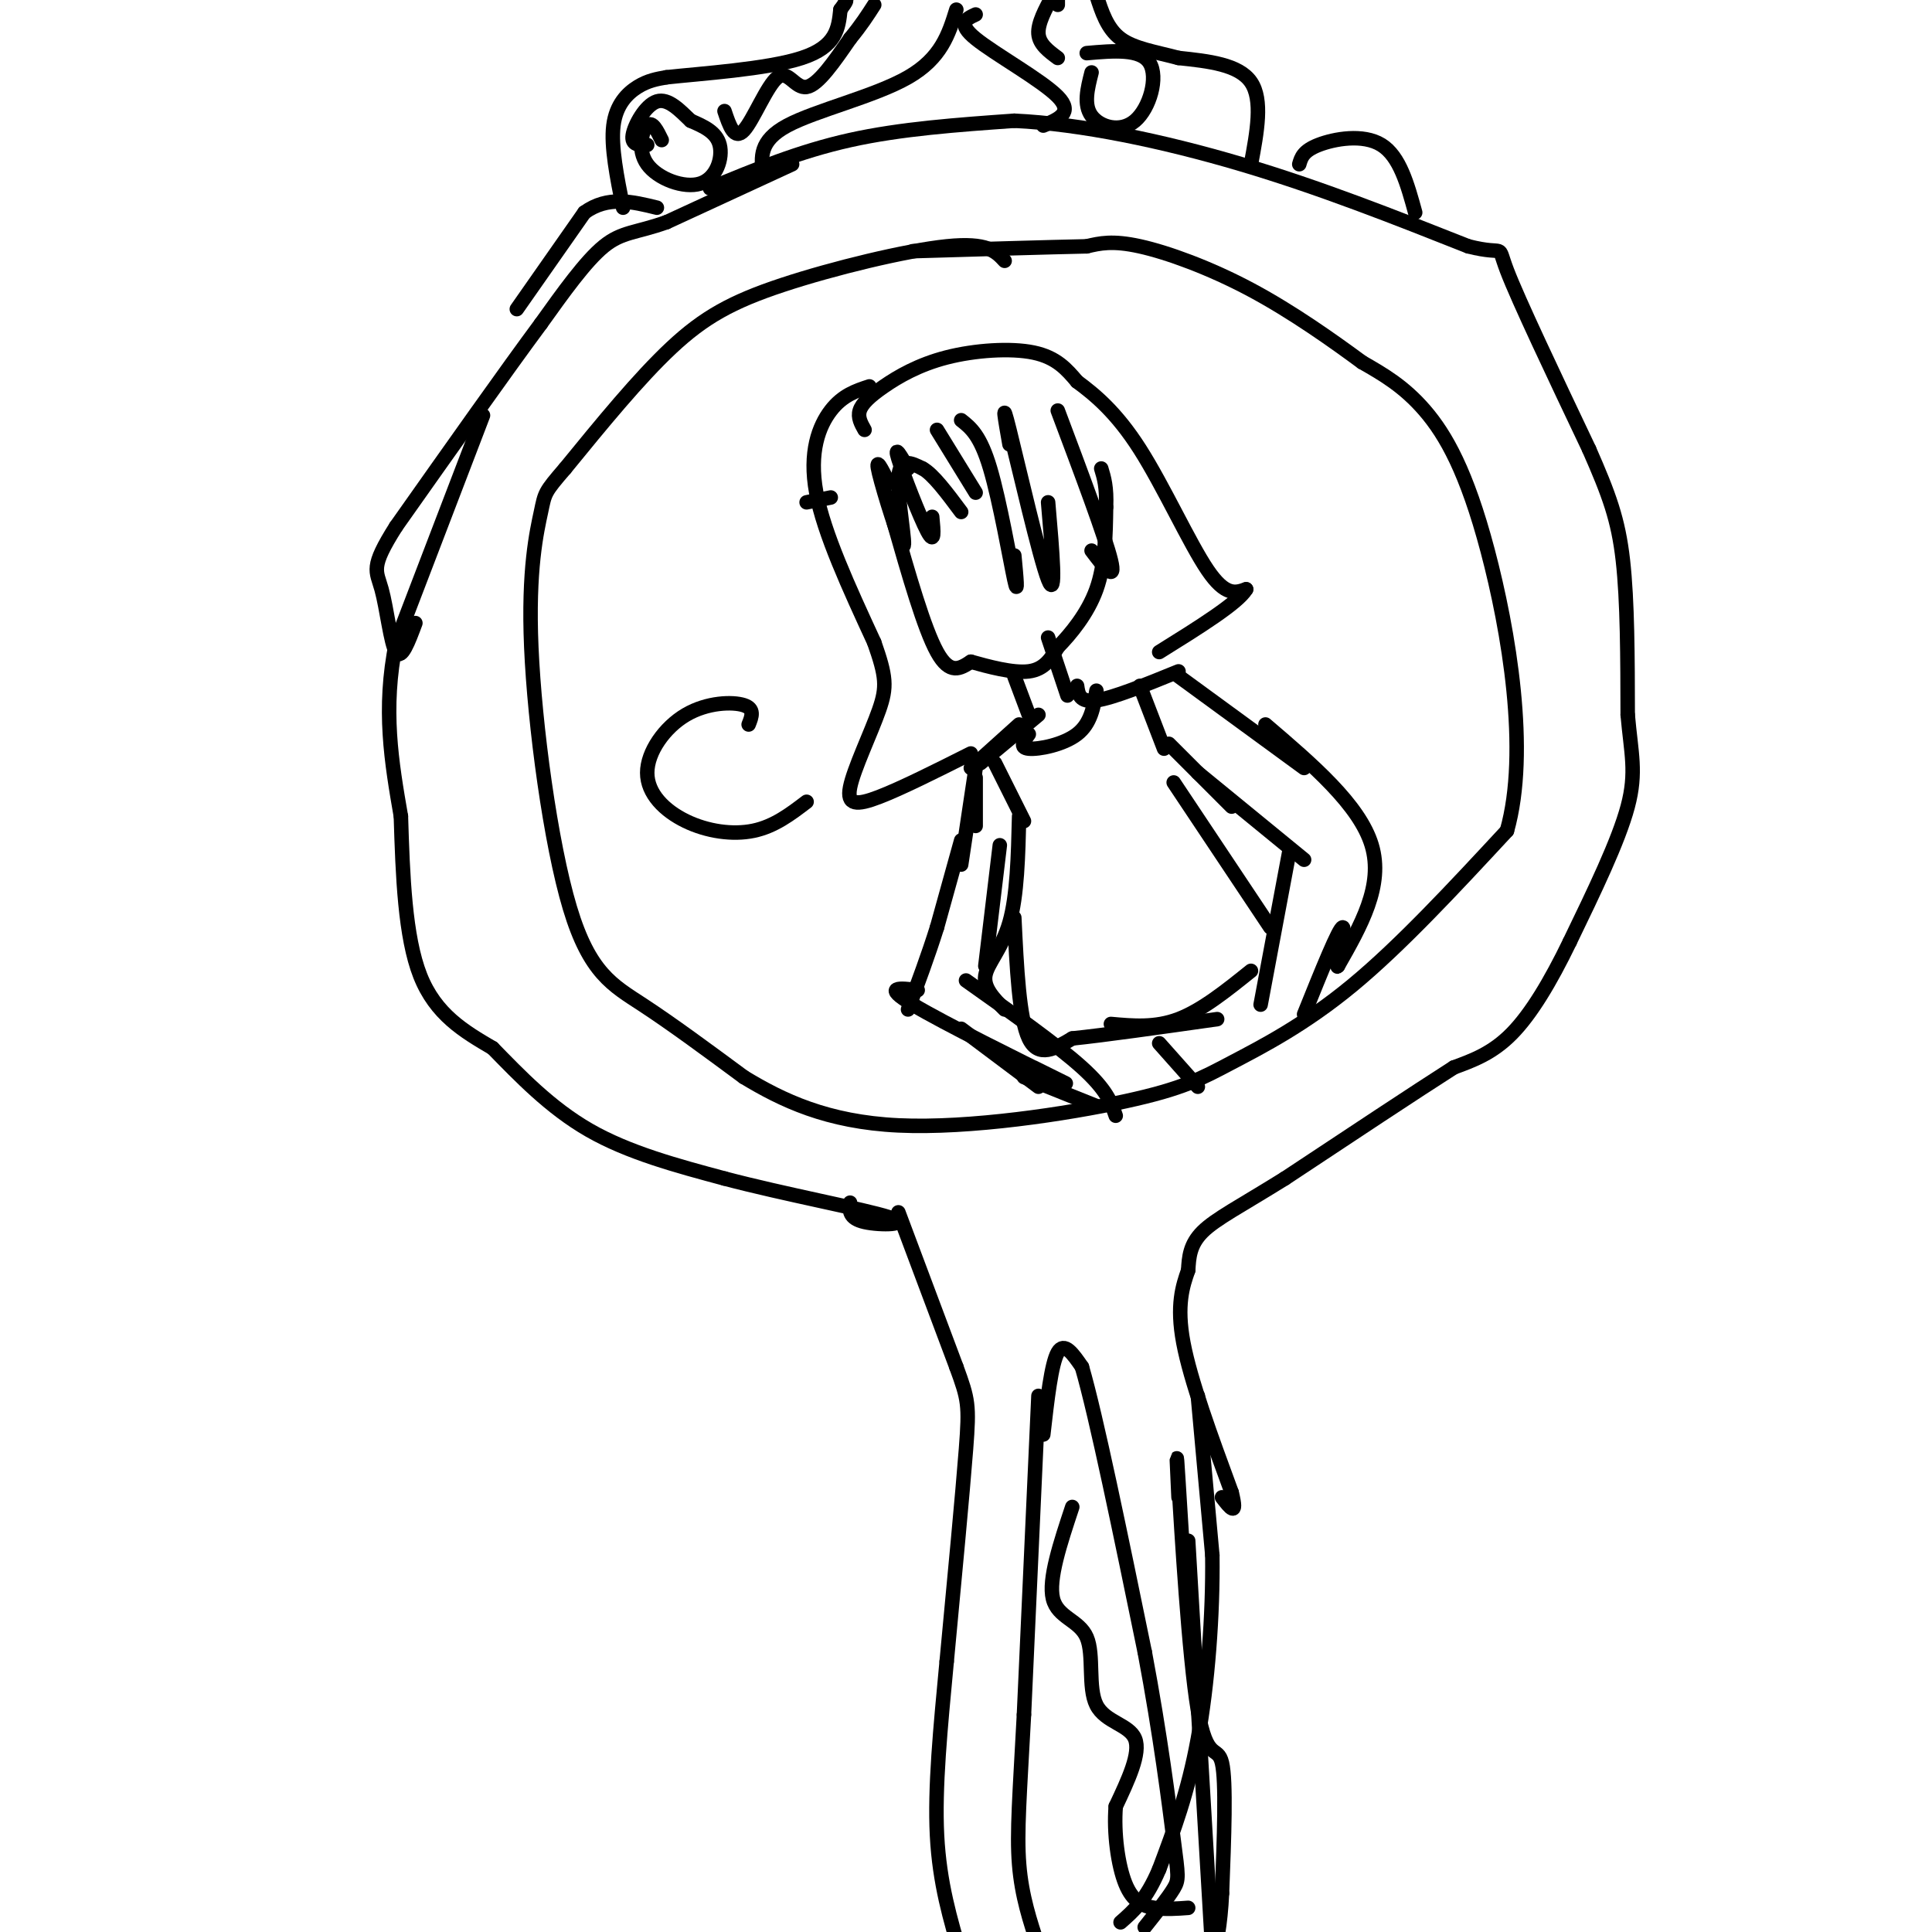 <svg viewBox='0 0 400 400' version='1.1' xmlns='http://www.w3.org/2000/svg' xmlns:xlink='http://www.w3.org/1999/xlink'><g fill='none' stroke='#000000' stroke-width='3' stroke-linecap='round' stroke-linejoin='round'><path d='M208,54c-1.780,-1.935 -3.560,-3.869 -12,-3c-8.440,0.869 -23.542,4.542 -34,8c-10.458,3.458 -16.274,6.702 -23,13c-6.726,6.298 -14.363,15.649 -22,25'/><path d='M117,97c-4.331,5.011 -4.158,5.039 -5,9c-0.842,3.961 -2.700,11.856 -2,28c0.700,16.144 3.958,40.539 8,54c4.042,13.461 8.869,15.989 15,20c6.131,4.011 13.565,9.506 21,15'/><path d='M154,223c7.922,4.800 17.228,9.300 32,10c14.772,0.700 35.011,-2.400 47,-5c11.989,-2.600 15.728,-4.700 22,-8c6.272,-3.300 15.078,-7.800 25,-16c9.922,-8.200 20.961,-20.100 32,-32'/><path d='M312,172c4.667,-16.464 0.333,-41.625 -4,-58c-4.333,-16.375 -8.667,-23.964 -13,-29c-4.333,-5.036 -8.667,-7.518 -13,-10'/><path d='M282,75c-5.976,-4.405 -14.417,-10.417 -23,-15c-8.583,-4.583 -17.310,-7.738 -23,-9c-5.690,-1.262 -8.345,-0.631 -11,0'/><path d='M225,51c-7.833,0.167 -21.917,0.583 -36,1'/><path d='M164,34c0.000,0.000 -26.000,12.000 -26,12'/><path d='M138,46c-6.356,2.267 -9.244,1.933 -13,5c-3.756,3.067 -8.378,9.533 -13,16'/><path d='M112,67c-7.167,9.667 -18.583,25.833 -30,42'/><path d='M82,109c-5.452,8.595 -4.083,9.083 -3,13c1.083,3.917 1.881,11.262 3,13c1.119,1.738 2.560,-2.131 4,-6'/><path d='M100,86c0.000,0.000 -18.000,47.000 -18,47'/><path d='M82,133c-2.833,13.833 -0.917,24.917 1,36'/><path d='M83,169c0.378,12.267 0.822,24.933 4,33c3.178,8.067 9.089,11.533 15,15'/><path d='M102,217c5.533,5.667 11.867,12.333 20,17c8.133,4.667 18.067,7.333 28,10'/><path d='M150,244c12.286,3.250 29.000,6.375 34,8c5.000,1.625 -1.714,1.750 -5,1c-3.286,-0.750 -3.143,-2.375 -3,-4'/><path d='M147,39c9.250,-3.833 18.500,-7.667 29,-10c10.500,-2.333 22.250,-3.167 34,-4'/><path d='M210,25c13.644,0.622 30.756,4.178 47,9c16.244,4.822 31.622,10.911 47,17'/><path d='M304,51c8.333,2.111 5.667,-1.111 8,5c2.333,6.111 9.667,21.556 17,37'/><path d='M329,93c4.156,9.444 6.044,14.556 7,23c0.956,8.444 0.978,20.222 1,32'/><path d='M337,148c0.689,7.956 1.911,11.844 0,19c-1.911,7.156 -6.956,17.578 -12,28'/><path d='M325,195c-4.000,8.267 -8.000,14.933 -12,19c-4.000,4.067 -8.000,5.533 -12,7'/><path d='M301,221c-7.833,5.000 -21.417,14.000 -35,23'/><path d='M266,244c-9.089,5.667 -14.311,8.333 -17,11c-2.689,2.667 -2.844,5.333 -3,8'/><path d='M246,263c-1.133,3.200 -2.467,7.200 -1,15c1.467,7.800 5.733,19.400 10,31'/><path d='M255,309c1.333,5.333 -0.333,3.167 -2,1'/><path d='M186,251c0.000,0.000 12.000,32.000 12,32'/><path d='M198,283c2.489,6.800 2.711,7.800 2,17c-0.711,9.200 -2.356,26.600 -4,44'/><path d='M196,344c-1.289,13.733 -2.511,26.067 -2,36c0.511,9.933 2.756,17.467 5,25'/><path d='M248,289c0.000,0.000 3.000,33.000 3,33'/><path d='M251,322c0.156,12.378 -0.956,26.822 -3,38c-2.044,11.178 -5.022,19.089 -8,27'/><path d='M240,387c-2.667,6.333 -5.333,8.667 -8,11'/><path d='M244,310c-0.304,-6.417 -0.607,-12.833 0,-3c0.607,9.833 2.125,35.917 4,47c1.875,11.083 4.107,7.167 5,11c0.893,3.833 0.446,15.417 0,27'/><path d='M253,392c-0.333,6.833 -1.167,10.417 -2,14'/><path d='M246,319c0.000,0.000 5.000,85.000 5,85'/><path d='M215,289c0.000,0.000 -3.000,66.000 -3,66'/><path d='M212,355c-0.867,16.400 -1.533,24.400 -1,31c0.533,6.600 2.267,11.800 4,17'/><path d='M216,297c0.833,-7.333 1.667,-14.667 3,-17c1.333,-2.333 3.167,0.333 5,3'/><path d='M224,283c3.000,10.333 8.000,34.667 13,59'/><path d='M237,342c3.298,17.452 5.042,31.583 6,39c0.958,7.417 1.131,8.119 0,10c-1.131,1.881 -3.565,4.940 -6,8'/><path d='M222,312c-2.493,7.515 -4.986,15.030 -4,19c0.986,3.970 5.450,4.394 7,8c1.550,3.606 0.187,10.394 2,14c1.813,3.606 6.804,4.030 8,7c1.196,2.970 -1.402,8.485 -4,14'/><path d='M231,374c-0.440,5.488 0.458,12.208 2,16c1.542,3.792 3.726,4.655 6,5c2.274,0.345 4.637,0.173 7,0'/><path d='M107,64c0.000,0.000 14.000,-20.000 14,-20'/><path d='M121,44c4.833,-3.500 9.917,-2.250 15,-1'/><path d='M129,43c-1.267,-6.333 -2.533,-12.667 -2,-17c0.533,-4.333 2.867,-6.667 5,-8c2.133,-1.333 4.067,-1.667 6,-2'/><path d='M138,16c6.800,-0.756 20.800,-1.644 28,-4c7.200,-2.356 7.600,-6.178 8,-10'/><path d='M174,2c1.500,-2.000 1.250,-2.000 1,-2'/><path d='M259,34c1.250,-6.667 2.500,-13.333 0,-17c-2.500,-3.667 -8.750,-4.333 -15,-5'/><path d='M244,12c-4.778,-1.267 -9.222,-1.933 -12,-4c-2.778,-2.067 -3.889,-5.533 -5,-9'/><path d='M198,2c-1.556,5.022 -3.111,10.044 -10,14c-6.889,3.956 -19.111,6.844 -25,10c-5.889,3.156 -5.444,6.578 -5,10'/><path d='M202,3c-1.956,0.911 -3.911,1.822 0,5c3.911,3.178 13.689,8.622 17,12c3.311,3.378 0.156,4.689 -3,6'/><path d='M150,23c1.024,3.054 2.048,6.107 4,4c1.952,-2.107 4.833,-9.375 7,-11c2.167,-1.625 3.619,2.393 6,2c2.381,-0.393 5.690,-5.196 9,-10'/><path d='M176,8c2.333,-2.833 3.667,-4.917 5,-7'/><path d='M137,29c-0.976,-1.997 -1.952,-3.994 -3,-3c-1.048,0.994 -2.167,4.978 0,8c2.167,3.022 7.622,5.083 11,4c3.378,-1.083 4.679,-5.309 4,-8c-0.679,-2.691 -3.340,-3.845 -6,-5'/><path d='M143,25c-2.179,-2.071 -4.625,-4.750 -7,-4c-2.375,0.750 -4.679,4.929 -5,7c-0.321,2.071 1.339,2.036 3,2'/><path d='M226,15c-0.851,3.345 -1.702,6.690 0,9c1.702,2.310 5.958,3.583 9,1c3.042,-2.583 4.869,-9.024 3,-12c-1.869,-2.976 -7.435,-2.488 -13,-2'/><path d='M219,12c-1.917,-1.417 -3.833,-2.833 -4,-5c-0.167,-2.167 1.417,-5.083 3,-8'/><path d='M219,0c0.000,0.000 0.000,1.000 0,1'/><path d='M269,34c0.400,-1.378 0.800,-2.756 4,-4c3.200,-1.244 9.200,-2.356 13,0c3.800,2.356 5.400,8.178 7,14'/><path d='M185,108c3.167,11.083 6.333,22.167 9,27c2.667,4.833 4.833,3.417 7,2'/><path d='M201,137c3.489,0.978 8.711,2.422 12,2c3.289,-0.422 4.644,-2.711 6,-5'/><path d='M219,134c2.622,-2.689 6.178,-6.911 8,-12c1.822,-5.089 1.911,-11.044 2,-17'/><path d='M229,105c0.167,-4.167 -0.417,-6.083 -1,-8'/><path d='M199,87c1.978,1.556 3.956,3.111 6,10c2.044,6.889 4.156,19.111 5,23c0.844,3.889 0.422,-0.556 0,-5'/><path d='M209,92c-0.889,-5.067 -1.778,-10.133 0,-3c1.778,7.133 6.222,26.467 8,31c1.778,4.533 0.889,-5.733 0,-16'/><path d='M219,85c4.917,13.083 9.833,26.167 11,31c1.167,4.833 -1.417,1.417 -4,-2'/><path d='M188,97c-1.489,-2.578 -2.978,-5.156 -2,-2c0.978,3.156 4.422,12.044 6,15c1.578,2.956 1.289,-0.022 1,-3'/><path d='M194,89c0.000,0.000 8.000,13.000 8,13'/><path d='M180,80c-2.778,0.911 -5.556,1.822 -8,5c-2.444,3.178 -4.556,8.622 -3,17c1.556,8.378 6.778,19.689 12,31'/><path d='M181,133c2.482,7.057 2.686,9.201 1,14c-1.686,4.799 -5.262,12.254 -6,16c-0.738,3.746 1.360,3.785 6,2c4.640,-1.785 11.820,-5.392 19,-9'/><path d='M179,89c-0.724,-1.289 -1.448,-2.577 -1,-4c0.448,-1.423 2.069,-2.979 5,-5c2.931,-2.021 7.174,-4.506 13,-6c5.826,-1.494 13.236,-1.998 18,-1c4.764,0.998 6.882,3.499 9,6'/><path d='M223,79c3.595,2.655 8.083,6.292 13,14c4.917,7.708 10.262,19.488 14,25c3.738,5.512 5.869,4.756 8,4'/><path d='M258,122c-1.667,2.833 -9.833,7.917 -18,13'/><path d='M210,140c0.000,0.000 3.000,8.000 3,8'/><path d='M217,132c0.000,0.000 4.000,12.000 4,12'/><path d='M215,148c0.000,0.000 -12.000,10.000 -12,10'/><path d='M211,150c0.000,0.000 -10.000,9.000 -10,9'/><path d='M223,142c0.250,1.750 0.500,3.500 4,3c3.500,-0.500 10.250,-3.250 17,-6'/><path d='M202,161c0.000,0.000 0.000,10.000 0,10'/><path d='M202,159c0.000,0.000 -3.000,20.000 -3,20'/><path d='M213,152c-1.022,1.400 -2.044,2.800 0,3c2.044,0.200 7.156,-0.800 10,-3c2.844,-2.200 3.422,-5.600 4,-9'/><path d='M206,158c0.000,0.000 6.000,12.000 6,12'/><path d='M236,142c0.000,0.000 5.000,13.000 5,13'/><path d='M199,174c0.000,0.000 -5.000,18.000 -5,18'/><path d='M194,192c-1.833,5.833 -3.917,11.417 -6,17'/><path d='M244,140c0.000,0.000 26.000,19.000 26,19'/><path d='M190,205c-3.733,-0.444 -7.467,-0.889 -1,3c6.467,3.889 23.133,12.111 29,15c5.867,2.889 0.933,0.444 -4,-2'/><path d='M199,213c0.000,0.000 16.000,12.000 16,12'/><path d='M207,175c0.000,0.000 -3.000,25.000 -3,25'/><path d='M211,169c-0.200,8.222 -0.400,16.444 -2,22c-1.600,5.556 -4.600,8.444 -5,11c-0.400,2.556 1.800,4.778 4,7'/><path d='M200,203c9.417,6.667 18.833,13.333 24,18c5.167,4.667 6.083,7.333 7,10'/><path d='M242,154c0.000,0.000 13.000,13.000 13,13'/><path d='M248,160c0.000,0.000 22.000,18.000 22,18'/><path d='M267,176c0.000,0.000 -6.000,32.000 -6,32'/><path d='M262,150c9.750,8.333 19.500,16.667 22,25c2.500,8.333 -2.250,16.667 -7,25'/><path d='M277,200c-0.511,1.311 1.711,-7.911 1,-8c-0.711,-0.089 -4.356,8.956 -8,18'/><path d='M210,190c0.500,10.417 1.000,20.833 3,25c2.000,4.167 5.500,2.083 9,0'/><path d='M222,215c6.500,-0.667 18.250,-2.333 30,-4'/><path d='M230,212c4.583,0.417 9.167,0.833 14,-1c4.833,-1.833 9.917,-5.917 15,-10'/><path d='M243,162c0.000,0.000 20.000,30.000 20,30'/><path d='M240,216c0.000,0.000 8.000,9.000 8,9'/><path d='M212,223c0.000,0.000 15.000,6.000 15,6'/><path d='M172,103c0.000,0.000 -5.000,1.000 -5,1'/><path d='M184,100c-1.470,-2.946 -2.940,-5.893 -2,-2c0.940,3.893 4.292,14.625 5,15c0.708,0.375 -1.226,-9.607 -1,-14c0.226,-4.393 2.613,-3.196 5,-2'/><path d='M191,97c2.167,1.167 5.083,5.083 8,9'/><path d='M155,150c0.654,-1.627 1.308,-3.255 -1,-4c-2.308,-0.745 -7.577,-0.609 -12,2c-4.423,2.609 -8.000,7.689 -8,12c0.000,4.311 3.577,7.853 8,10c4.423,2.147 9.692,2.899 14,2c4.308,-0.899 7.654,-3.450 11,-6'/></g>
</svg>